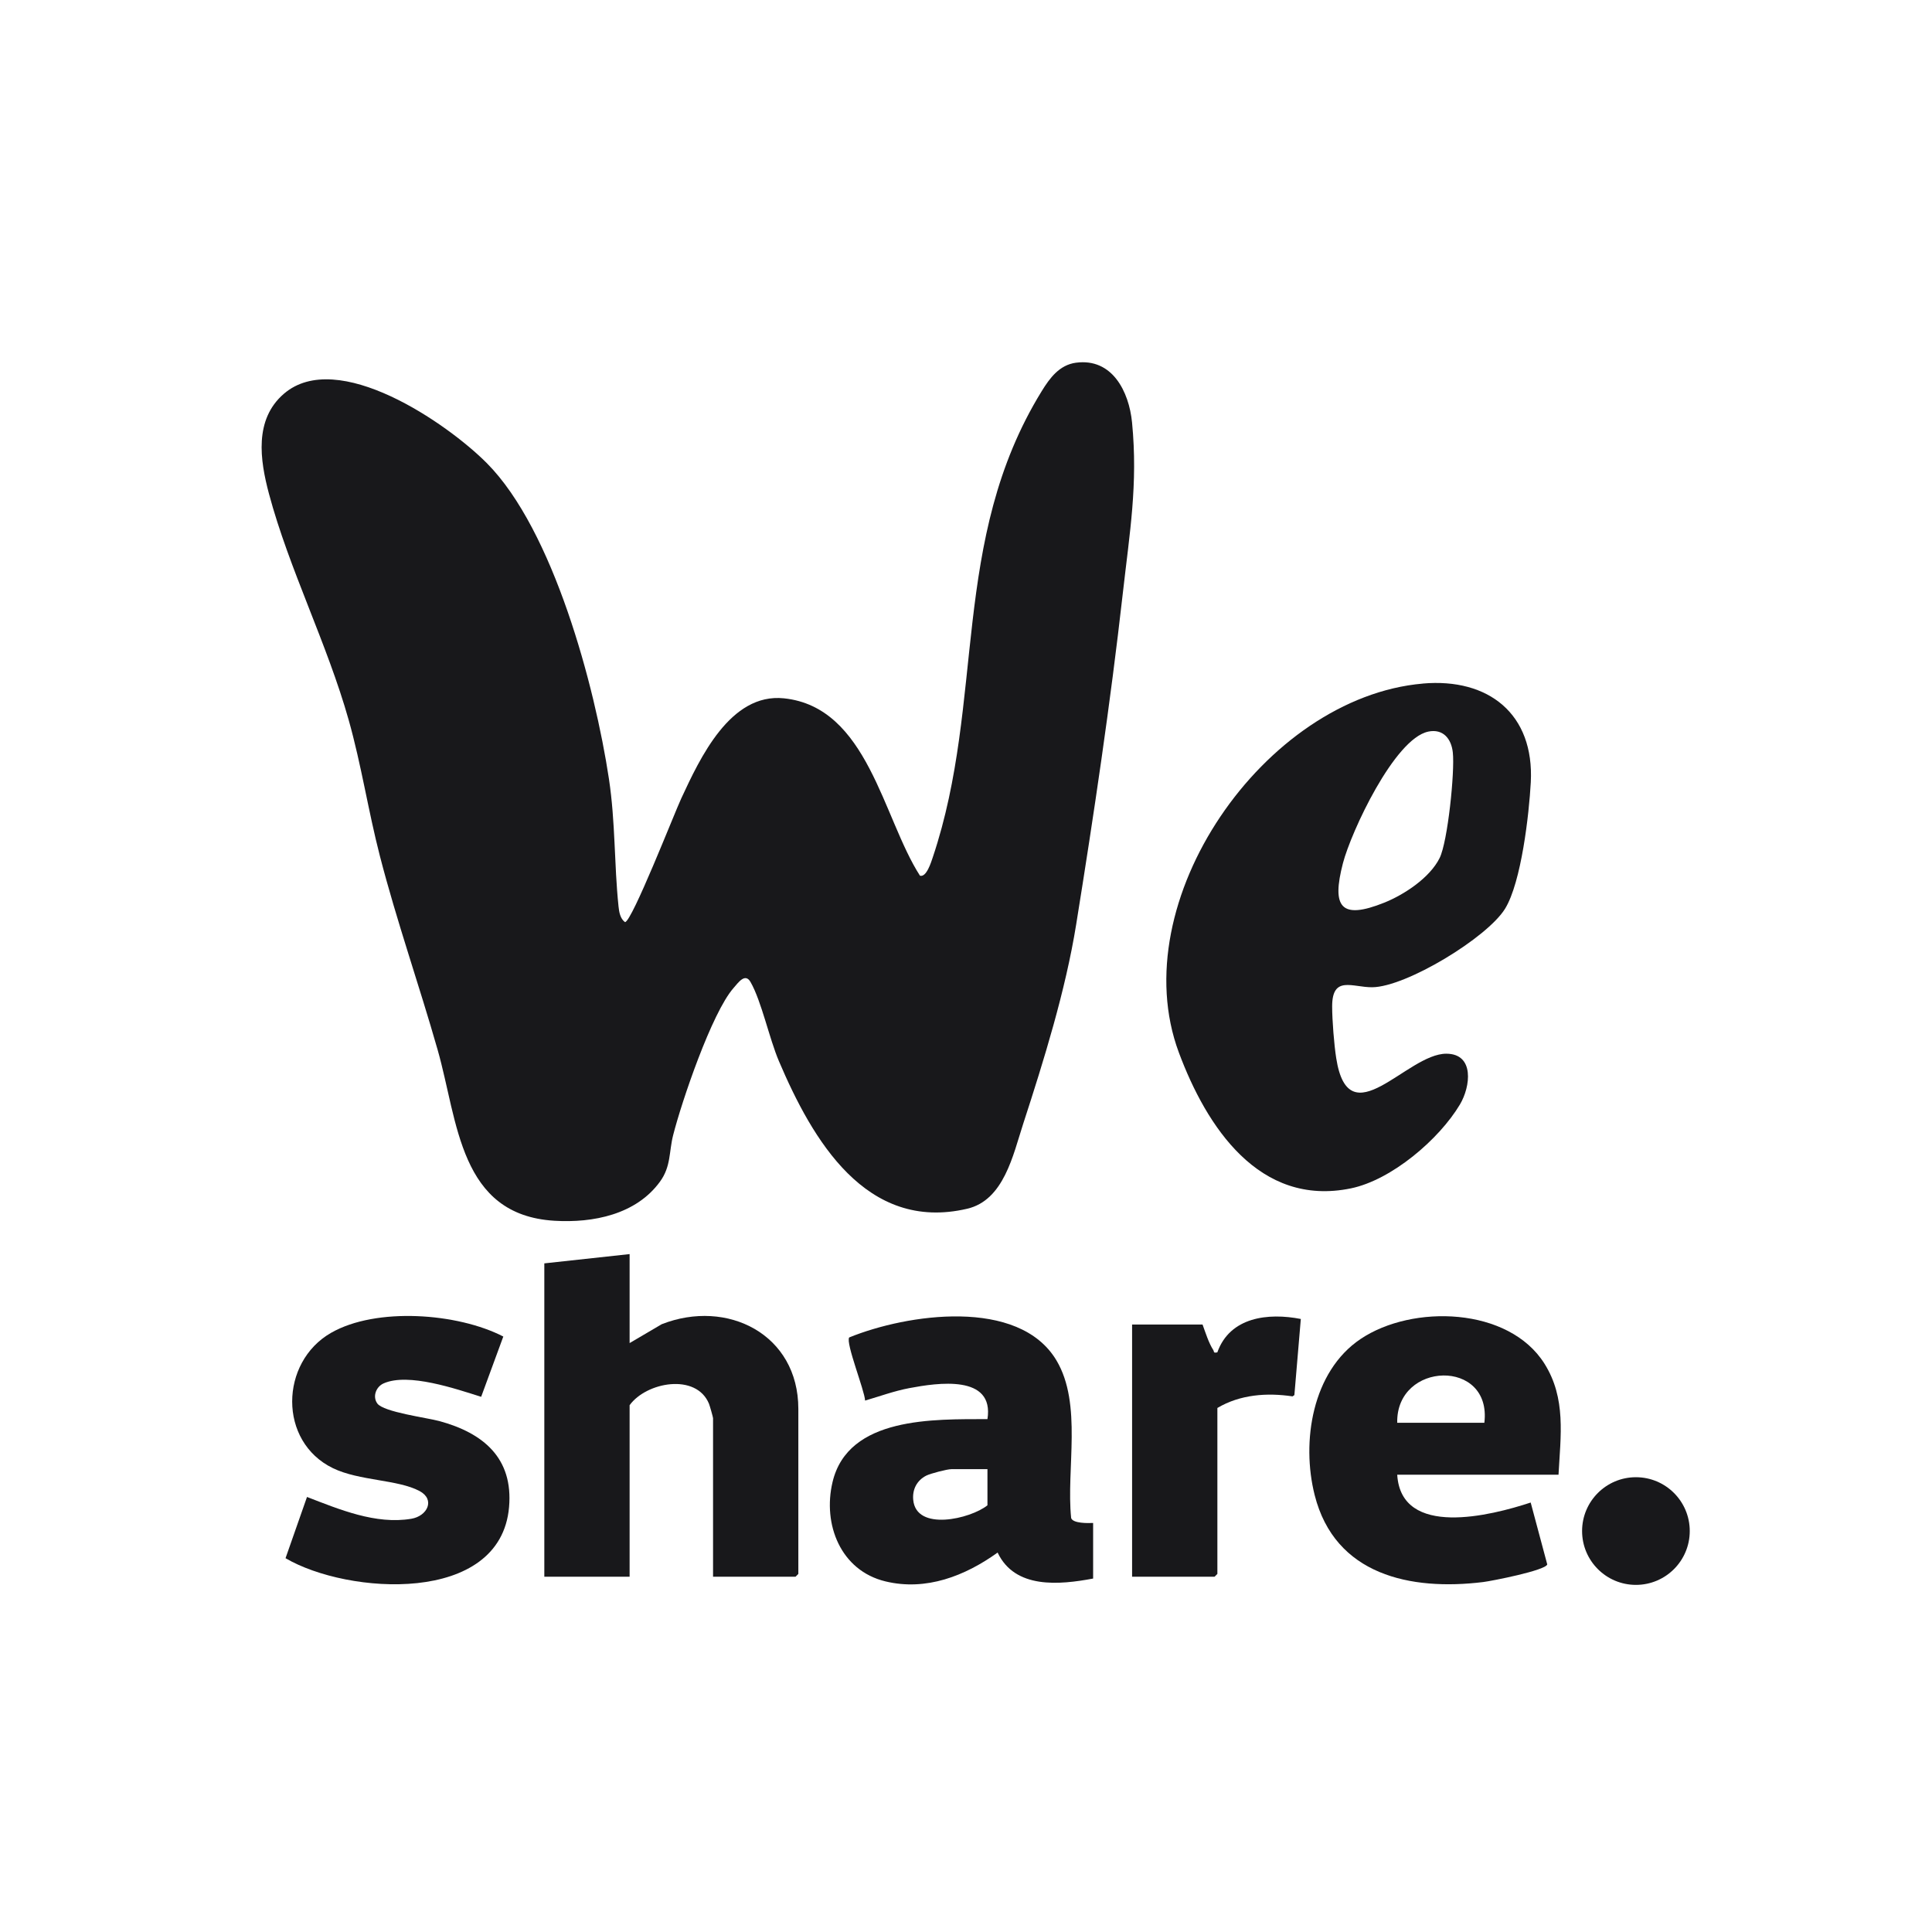 <svg width="96" height="96" viewBox="0 0 96 96" fill="none" xmlns="http://www.w3.org/2000/svg">
<rect width="96" height="96" fill="white"/>
<path d="M53.467 18.023C55.265 17.783 56.101 19.455 56.251 20.995C56.55 24.081 56.131 26.469 55.793 29.47C55.171 34.983 54.355 40.47 53.473 45.945C52.946 49.218 51.87 52.684 50.841 55.844C50.336 57.397 49.882 59.636 48.058 60.062C43.029 61.236 40.363 56.624 38.705 52.73C38.223 51.599 37.84 49.753 37.294 48.797C37.025 48.327 36.689 48.821 36.447 49.096C35.37 50.323 33.874 54.726 33.446 56.414C33.237 57.243 33.346 57.956 32.797 58.712C31.608 60.352 29.468 60.775 27.55 60.659C22.819 60.374 22.758 55.724 21.75 52.18C20.833 48.958 19.711 45.771 18.874 42.525C18.297 40.289 17.955 38.005 17.327 35.78C16.254 31.976 14.364 28.271 13.366 24.54C12.916 22.86 12.62 20.846 14.105 19.567C16.77 17.272 22.226 21.036 24.194 23.017C27.496 26.342 29.562 34.099 30.257 38.697C30.585 40.874 30.513 42.908 30.734 45.037C30.763 45.317 30.816 45.643 31.055 45.82C31.393 45.819 33.519 40.386 33.849 39.678C34.781 37.674 36.285 34.421 38.953 34.699C43.124 35.135 43.863 40.636 45.712 43.512C46.034 43.611 46.27 42.834 46.35 42.597C48.965 34.81 47.196 26.855 51.757 19.444C52.164 18.783 52.64 18.133 53.468 18.022L53.467 18.023Z" fill="#18181B"/>
<path d="M70.698 33.965C73.964 33.681 76.244 35.476 76.064 38.871C75.979 40.462 75.593 43.836 74.788 45.15C73.907 46.588 69.866 49.044 68.182 49.056C67.202 49.063 66.19 48.449 66.194 50.016C66.195 50.695 66.29 51.91 66.397 52.585C67.02 56.559 69.901 52.352 71.868 52.358C73.279 52.362 73.072 53.995 72.542 54.883C71.502 56.623 69.143 58.632 67.126 59.049C62.56 59.991 59.943 55.969 58.576 52.298C55.787 44.802 62.824 34.653 70.697 33.967L70.698 33.965ZM70.968 36.354C69.289 36.704 67.134 41.335 66.729 42.895C66.165 45.066 66.609 45.724 68.78 44.854C69.772 44.456 71.048 43.618 71.535 42.633C71.939 41.814 72.293 38.346 72.19 37.392C72.117 36.706 71.706 36.2 70.967 36.353L70.968 36.354Z" fill="#18181B"/>
<path d="M31.285 62.314V66.737L32.881 65.799C36.135 64.524 39.669 66.297 39.669 70.007V78.207L39.531 78.345H35.431V70.468C35.431 70.418 35.266 69.84 35.228 69.749C34.593 68.218 32.118 68.671 31.285 69.823V78.346H27.047V62.776L31.285 62.315V62.314Z" fill="#18181B"/>
<path d="M23.909 69.407C22.671 69.019 20.284 68.191 19.057 68.742C18.688 68.908 18.499 69.39 18.748 69.738C19.058 70.167 21.225 70.447 21.834 70.613C24.009 71.205 25.508 72.445 25.295 74.888C24.869 79.763 17.264 79.235 14.188 77.426L15.255 74.383C16.859 75.001 18.671 75.764 20.437 75.467C21.238 75.333 21.639 74.512 20.846 74.088C19.768 73.513 17.854 73.587 16.545 72.954C13.813 71.631 13.904 67.685 16.45 66.228C18.695 64.942 22.742 65.24 25.009 66.412L23.909 69.406V69.407Z" fill="#18181B"/>
<path d="M54.317 75.673V78.437C52.638 78.752 50.433 78.965 49.571 77.146C47.953 78.308 46.015 79.066 43.996 78.578C41.767 78.04 40.87 75.742 41.369 73.642C42.143 70.377 46.421 70.524 49.066 70.515C49.417 68.279 46.574 68.712 45.178 68.976C44.431 69.117 43.711 69.383 42.986 69.594C42.965 69.095 42.01 66.726 42.196 66.457C45.055 65.291 50.622 64.461 52.493 67.595C53.792 69.77 52.974 72.996 53.225 75.432C53.318 75.705 54.076 75.686 54.317 75.675V75.673ZM49.066 73.002H47.27C47.062 73.002 46.235 73.217 46.025 73.323C45.562 73.559 45.33 74.005 45.377 74.522C45.52 76.111 48.223 75.473 49.066 74.798V73.002Z" fill="#18181B"/>
<path d="M77.442 73.278H69.427C69.623 76.443 74.095 75.308 76.059 74.66L76.882 77.735C76.792 78.035 74.137 78.556 73.699 78.611C70.081 79.055 66.332 78.263 65.326 74.293C64.654 71.64 65.2 68.147 67.609 66.532C70.185 64.805 74.968 64.938 76.743 67.759C77.829 69.484 77.545 71.341 77.442 73.279V73.278ZM73.757 70.698C74.145 67.494 69.365 67.633 69.427 70.698H73.757Z" fill="#18181B"/>
<path d="M59.754 65.815C59.899 66.21 60.058 66.728 60.285 67.078C60.342 67.168 60.275 67.244 60.489 67.197C61.116 65.44 63.011 65.221 64.637 65.539L64.317 69.321L64.226 69.385C62.948 69.194 61.619 69.292 60.491 69.961V78.207L60.353 78.345H56.253V65.815H59.754Z" fill="#18181B"/>
<path d="M81.288 78.752C82.765 78.752 83.963 77.554 83.963 76.077C83.963 74.6 82.765 73.402 81.288 73.402C79.811 73.402 78.613 74.6 78.613 76.077C78.613 77.554 79.811 78.752 81.288 78.752Z" fill="#18181B"/>
</svg>
